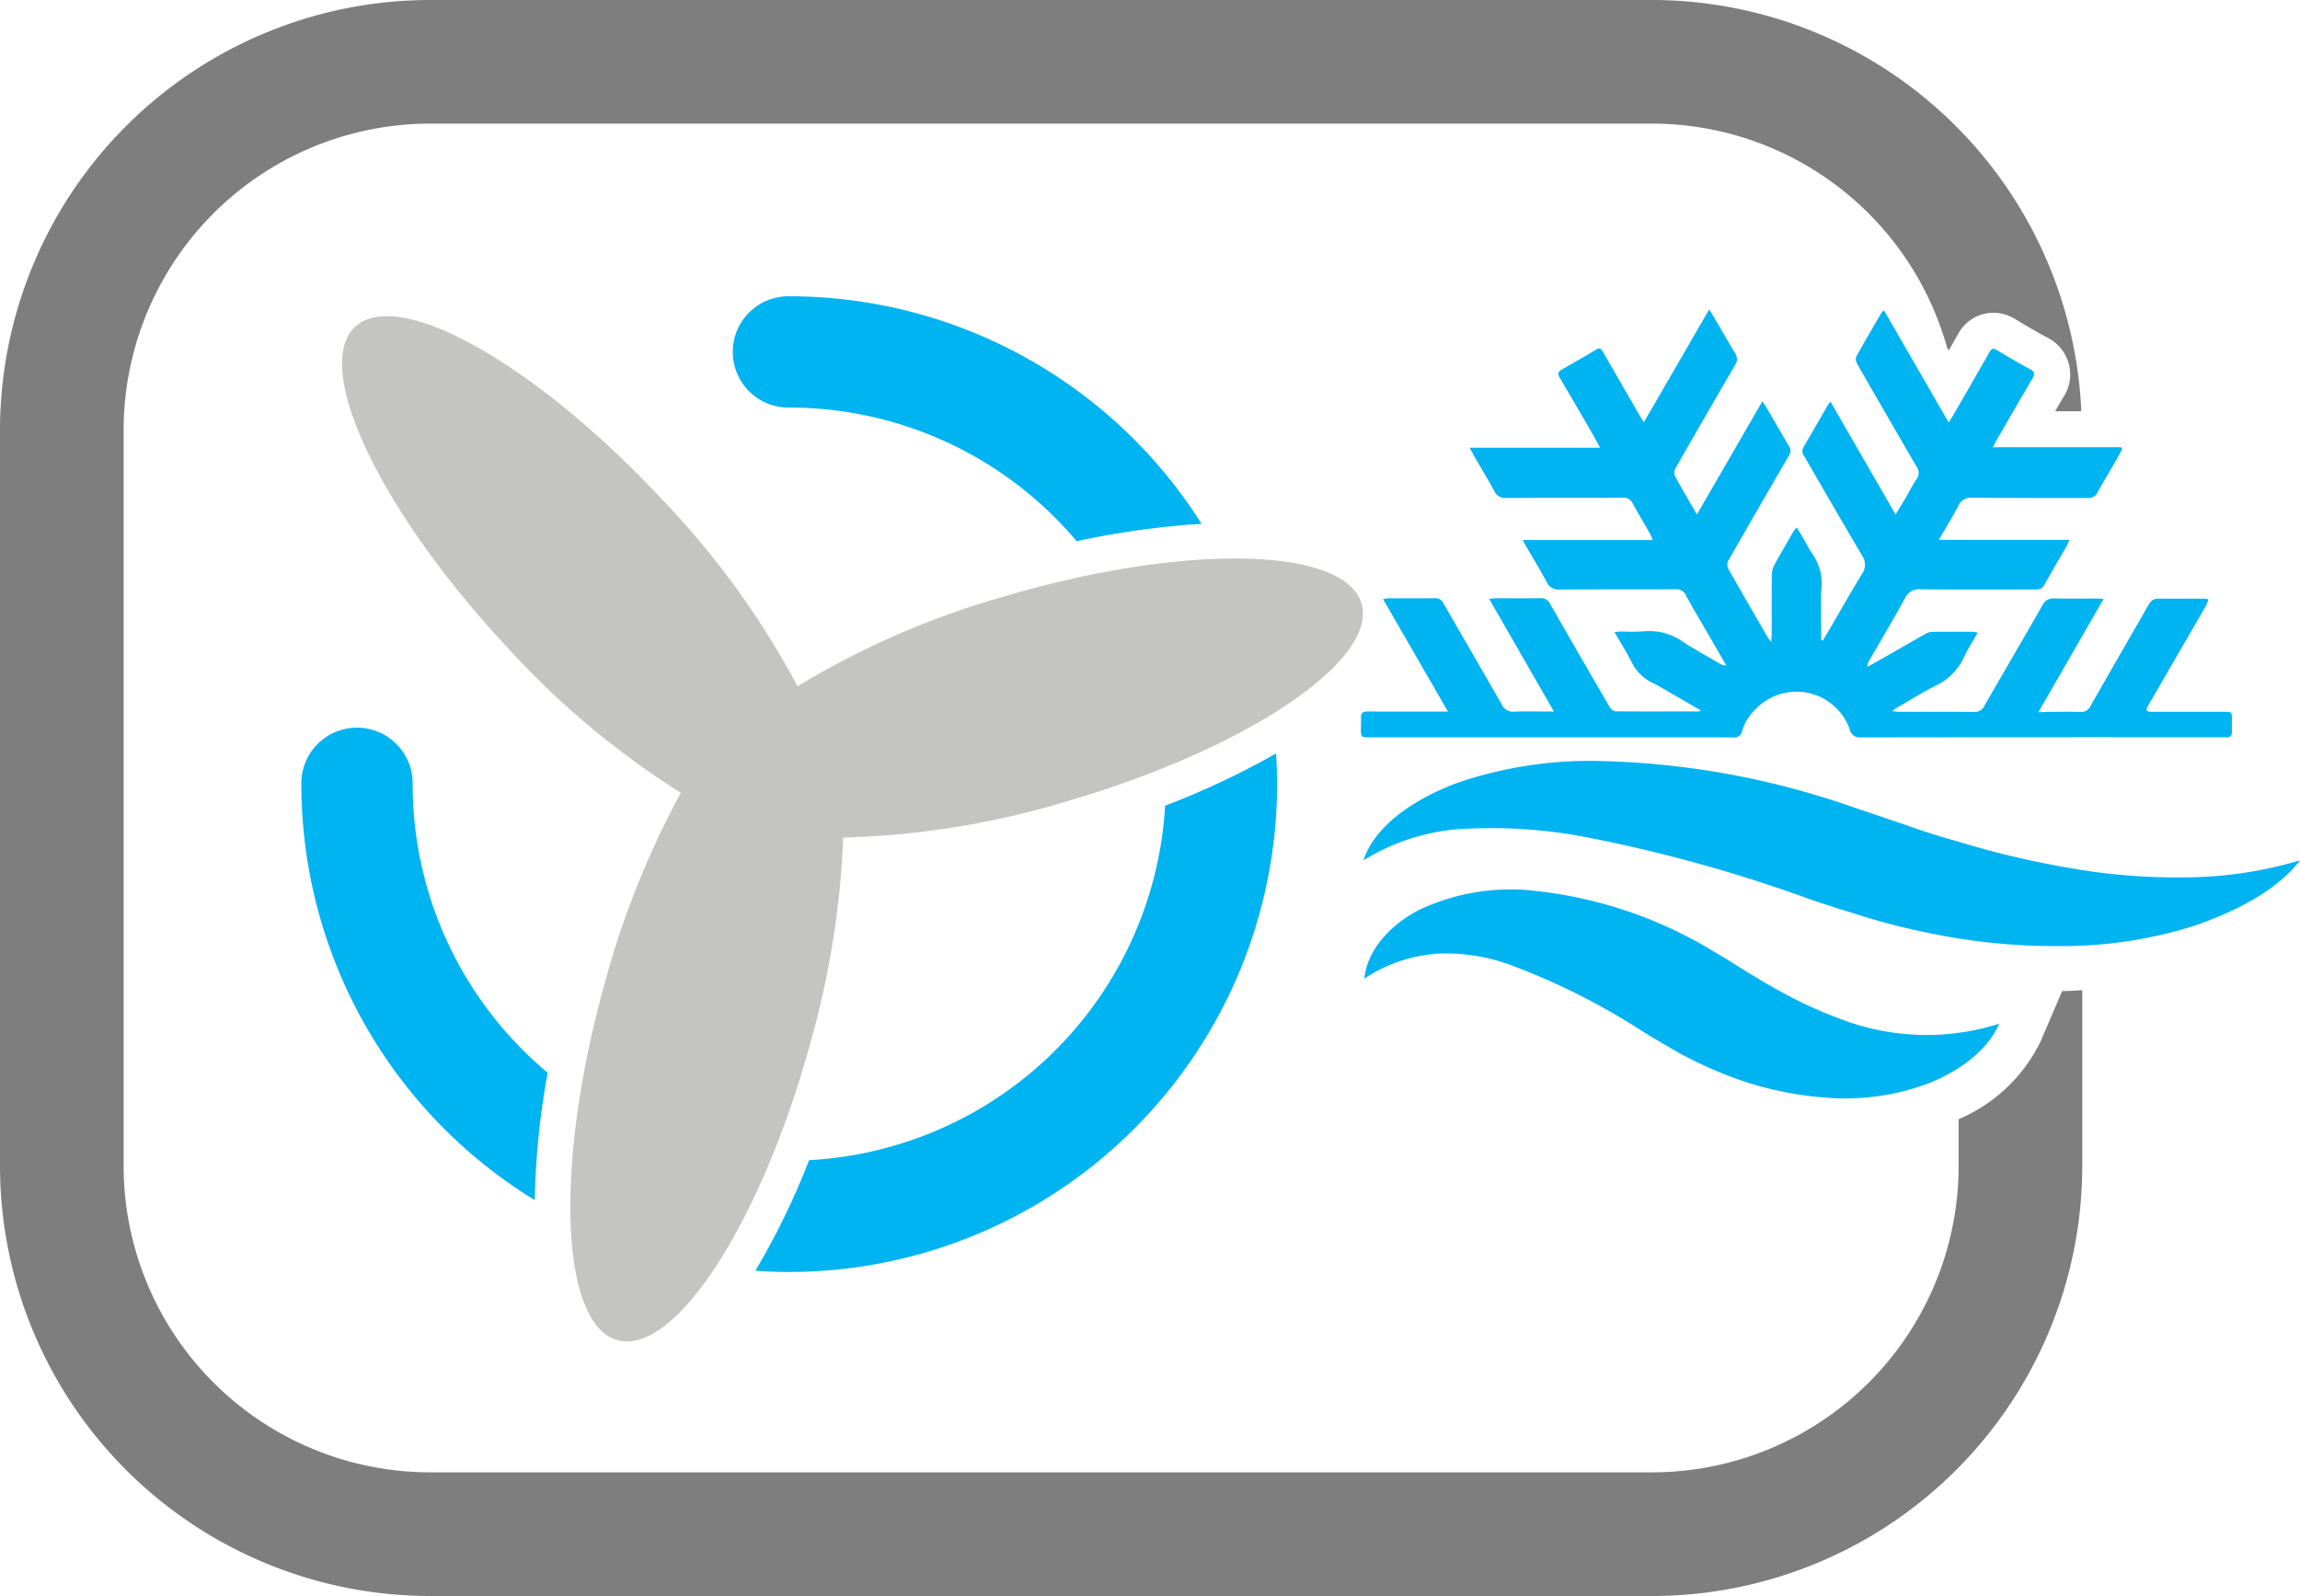 <?xml version="1.0" encoding="UTF-8"?> <svg xmlns="http://www.w3.org/2000/svg" width="207.09" height="143.721" viewBox="0 0 207.09 143.721"><g id="Group_217" data-name="Group 217" transform="translate(4913.09 -1450) rotate(90)"><path id="Path_102" data-name="Path 102" d="M306.137,280.749c-3.136-1.012-5.528-4.6-6.944-8.364a36.742,36.742,0,0,1-2.011-12.2,73.8,73.8,0,0,1,4.083-23.268l1.712-5.063c.58-1.59,1.066-3.188,1.522-4.807a79.809,79.809,0,0,0,2.311-9.778,54.582,54.582,0,0,0,.864-10.16,36.734,36.734,0,0,0-1.538-10.684c2.737,2.1,4.574,5.727,5.884,9.483a39.543,39.543,0,0,1,1.84,12.115,55.718,55.718,0,0,1-1.242,12.126,58.32,58.32,0,0,1-1.479,5.743l-.878,2.8c-.28.888-.547,1.664-.845,2.491a132.79,132.79,0,0,0-5.41,19.758,45.308,45.308,0,0,0-.734,10.024A19.13,19.13,0,0,0,306.137,280.749Z" transform="translate(1221.335 4509.573)" fill="#00b3f1"></path><path id="Path_103" data-name="Path 103" d="M310.532,266.054c-2.359-.213-4.711-2.083-6.186-4.924a19.244,19.244,0,0,1-1.787-9.728,38.791,38.791,0,0,1,5.525-16.794c.341-.584.684-1.168,1.047-1.733l.891-1.418c.552-.953,1.14-1.864,1.638-2.826a38.49,38.49,0,0,0,2.626-5.769,21.586,21.586,0,0,0,.306-13.964c2.28.975,4.144,3.36,5.328,6.244a21.422,21.422,0,0,1,1.307,9.641,30.727,30.727,0,0,1-2.2,9.144,38.893,38.893,0,0,1-1.883,3.944l-1.058,1.807c-.289.508-.6.995-.906,1.483a61.441,61.441,0,0,0-5.932,11.881,16.952,16.952,0,0,0-.98,6.162A13.591,13.591,0,0,0,310.532,266.054Z" transform="translate(1227.594 4524.189)" fill="#00b3f1"></path><path id="Path_104" data-name="Path 104" d="M304.629,235.4c-5.111,1.492-5.445,15.734-.749,31.806a75.744,75.744,0,0,0,8.193,18.976A75.784,75.784,0,0,0,295.326,298.3c-12.256,11.412-19.252,23.82-15.623,27.716s16.5-2.194,28.759-13.6a75.821,75.821,0,0,0,13.206-15.725,79.3,79.3,0,0,0,17.5,6.948c16.144,4.442,30.377,3.881,31.789-1.253s-10.53-12.895-26.676-17.337a79.2,79.2,0,0,0-18.588-2.98,75.917,75.917,0,0,0-3.3-20.267C317.691,245.726,309.739,233.908,304.629,235.4Z" transform="translate(1199.727 4555.1)" fill="#c4c4c3"></path><path id="Path_105" data-name="Path 105" d="M326.837,269.071a33.849,33.849,0,0,1-25.988,12.156,5.011,5.011,0,1,0,0,10.021,43.943,43.943,0,0,0,37.464-21.016A70.784,70.784,0,0,1,326.837,269.071Z" transform="translate(1219.76 4594.709)" fill="#00b3f1"></path><path id="Path_106" data-name="Path 106" d="M287.941,279.088a33.839,33.839,0,0,1,12.035-25.881,75.96,75.96,0,0,1-1.568-11.242,43.922,43.922,0,0,0-20.488,37.123,5.011,5.011,0,1,0,10.021,0Z" transform="translate(1198.76 4562.942)" fill="#00b3f1"></path><path id="Path_107" data-name="Path 107" d="M301.582,248.913A33.953,33.953,0,0,1,333.5,280.971a66.783,66.783,0,0,1,9.952,4.835c.07-1.008.117-2.02.117-3.045a43.98,43.98,0,0,0-43.93-43.93c-.927,0-1.846.039-2.761.1A73.415,73.415,0,0,1,301.582,248.913Z" transform="translate(1220.974 4559.269)" fill="#00b3f1"></path><path id="Path_113" data-name="Path 113" d="M316.2,277.673c.786,0,.786,0,.788-.812V256.566c0-4.138-.009-8.277.007-12.415a.7.7,0,0,0-.584-.806,4.529,4.529,0,0,1-2.059-1.308,5.088,5.088,0,0,1,1.914-8.375.906.906,0,0,0,.728-1.019q-.023-16.3-.009-32.608c0-.085-.006-.172,0-.256.033-.369-.13-.543-.506-.53-.36.011-.721,0-1.082,0-.675,0-.706.028-.706.688,0,2.148,0,4.294,0,6.44,0,.617-.111.676-.652.361q-4.411-2.554-8.82-5.108a5.674,5.674,0,0,0-.63-.274.9.9,0,0,0-.083.217c0,1.51-.02,3.021.009,4.533a.843.843,0,0,0,.387.541c.469.315.975.576,1.466.858,2.6,1.5,5.2,3,7.813,4.485a.93.93,0,0,1,.523.953c-.031.91-.009,1.82-.009,2.73,0,.282.03.576.03,1-3.443-1.985-6.79-3.905-10.2-5.869-.015.3-.035.476-.035.658,0,1.253.026,2.506-.011,3.76a1.087,1.087,0,0,0,.643,1.1c3.023,1.731,6.029,3.493,9.051,5.228a.919.919,0,0,1,.528.9c-.017,2.265-.009,4.533-.011,6.8,0,.154-.028.308-.054.578a3.5,3.5,0,0,1-.245-.3c-.662-1.145-1.366-2.265-1.972-3.438a5.35,5.35,0,0,0-2.565-2.68c-.773-.343-1.488-.821-2.281-1.268a2.556,2.556,0,0,0-.087.417c0,1.236-.011,2.472.007,3.708a1.271,1.271,0,0,0,.182.578c.615,1.092,1.242,2.174,1.864,3.262.369.647.734,1.294,1.1,1.942a.9.9,0,0,1-.534-.124c-1.872-1.082-3.725-2.2-5.627-3.228a1.4,1.4,0,0,1-.817-1.462c.03-3.417.013-6.833.015-10.252,0-.334-.015-.623-.376-.823-1.184-.658-2.35-1.351-3.525-2.026-.137-.078-.289-.133-.567-.261v11.768c-1.092-.632-2.039-1.221-3.025-1.735a1.25,1.25,0,0,1-.771-1.284c.033-3.451.011-6.9.026-10.354a.911.911,0,0,0-.534-.938c-.938-.5-1.842-1.066-2.763-1.6-.361-.208-.732-.4-1.1-.6l-.172.093v11.542c-.267-.135-.408-.2-.541-.271-1.885-1.09-3.775-2.178-5.654-3.284-.391-.23-.606-.217-.841.222-.539,1.016-1.129,2-1.72,2.991-.185.311-.139.471.176.649,1.881,1.066,3.753,2.15,5.625,3.23.215.124.421.263.717.45-3.414,1.972-6.731,3.888-10.1,5.83a2.182,2.182,0,0,0,.289.258c1.29.752,2.578,1.507,3.883,2.231a.735.735,0,0,0,.6-.054c1.245-.693,2.474-1.414,3.705-2.126,1.872-1.084,3.749-2.159,5.614-3.254a.939.939,0,0,1,1.134.02c.506.348,1.066.619,1.6.932.491.287.975.582,1.57.94-3.458,2-6.787,3.916-10.163,5.862a2.372,2.372,0,0,0,.243.2c1.29.749,2.587,1.49,3.873,2.248a.715.715,0,0,0,.808-.089c2.982-1.733,5.975-3.447,8.942-5.206a1.412,1.412,0,0,1,1.646.015c1.6.973,3.227,1.894,4.843,2.839.387.226.769.46,1.155.693l-.043.139h-.545c-1.357,0-2.715.048-4.07-.015a4.572,4.572,0,0,0-3.195.845,8.977,8.977,0,0,1-1.025.589c-.421.245-.836.5-1.3.782a3.063,3.063,0,0,0,.341.289c1.01.582,2.018,1.175,3.043,1.731a1.946,1.946,0,0,0,.875.224c1.8.02,3.605.009,5.408.013.172,0,.343.024.654.048-.226.161-.315.237-.415.3-2.081,1.2-4.157,2.413-6.251,3.59a.841.841,0,0,1-.7-.05q-4.718-2.694-9.409-5.432a.763.763,0,0,0-.86-.022c-1.134.678-2.281,1.334-3.423,2-.182.106-.358.224-.636.4,3.427,1.981,6.753,3.905,10.2,5.9-1.264.73-2.365,1.386-3.495,1.992a.884.884,0,0,1-.708-.087q-4.626-2.642-9.231-5.33a.937.937,0,0,0-1.088-.011c-.821.5-1.659.971-2.489,1.455-.45.263-.895.532-1.46.869,3.449,2,6.774,3.92,10.167,5.886-.217.139-.328.215-.445.282q-2.942,1.7-5.886,3.4c-.254.146-.421.263-.226.591.615,1.032,1.214,2.074,1.807,3.119.2.352.408.38.749.18,1.668-.988,3.347-1.961,5.026-2.934.374-.215.758-.415,1.268-.7v11.746c.369-.2.625-.33.873-.474,1.012-.582,2.009-1.19,3.034-1.748a1.045,1.045,0,0,0,.617-1.058c-.022-3.5-.007-7.007-.017-10.508a.86.86,0,0,1,.482-.871c.947-.519,1.874-1.077,2.815-1.612a3.854,3.854,0,0,1,.508-.2v11.7c.258-.141.406-.215.547-.3,1.069-.621,2.126-1.264,3.21-1.853a1.155,1.155,0,0,0,.7-1.166c-.028-3.486-.007-6.972-.024-10.456a.91.91,0,0,1,.554-.925c1.221-.665,2.413-1.381,3.616-2.076q1.349-.782,2.7-1.562a1.075,1.075,0,0,1-.158.563c-.632,1.082-1.238,2.181-1.907,3.238a5.229,5.229,0,0,0-1.021,3.564,16.712,16.712,0,0,1,.015,2.007c0,.182.026.365.052.7.979-.563,1.818-1.092,2.7-1.536a4.026,4.026,0,0,0,1.874-1.89c.293-.6.652-1.168.984-1.748.493-.858.986-1.711,1.492-2.589.061.076.1.1.1.124,0,2.506.013,5.015-.007,7.521a.729.729,0,0,1-.33.513q-4.649,2.714-9.318,5.386a.9.9,0,0,0-.547.886c.022,1.338.007,2.678.009,4.018,0,.161.03.322.056.6l10.147-5.836c0,1.312-.033,2.441.013,3.569a1.107,1.107,0,0,1-.66,1.136c-3.041,1.735-6.062,3.5-9.1,5.245a.778.778,0,0,0-.458.771c.015,1.375,0,2.748.007,4.122,0,.143.03.289.059.554l10.141-5.853v.728c0,2.163.007,4.327-.007,6.49,0,.434.132.643.591.61C315.585,277.654,315.894,277.673,316.2,277.673Z" transform="translate(1199.408 4512.881)" fill="#00b3f1"></path><path id="Path_116" data-name="Path 116" d="M370.642,205.453H354.806c.028.6.074,1.205.076,1.811l4.535,1.944a14.468,14.468,0,0,1,7,7.376h4.22a27.615,27.615,0,0,1,27.584,27.584V354.226a27.614,27.614,0,0,1-27.584,27.582H304.349a27.614,27.614,0,0,1-27.582-27.582V244.168a27.61,27.61,0,0,1,20.178-26.544l.254-.148-1.46-.832a3.608,3.608,0,0,1-1.364-5.152c.565-.945,1.127-1.883,1.64-2.85a3.708,3.708,0,0,1,5.365-1.5c.43.254.86.5,1.288.756v-2.359a38.731,38.731,0,0,0-37.032,38.63V354.226a38.757,38.757,0,0,0,38.713,38.713h66.293a38.758,38.758,0,0,0,38.715-38.713V244.168A38.758,38.758,0,0,0,370.642,205.453Z" transform="translate(1184.364 4520.151)" fill="#7f7e7e"></path></g></svg> 
